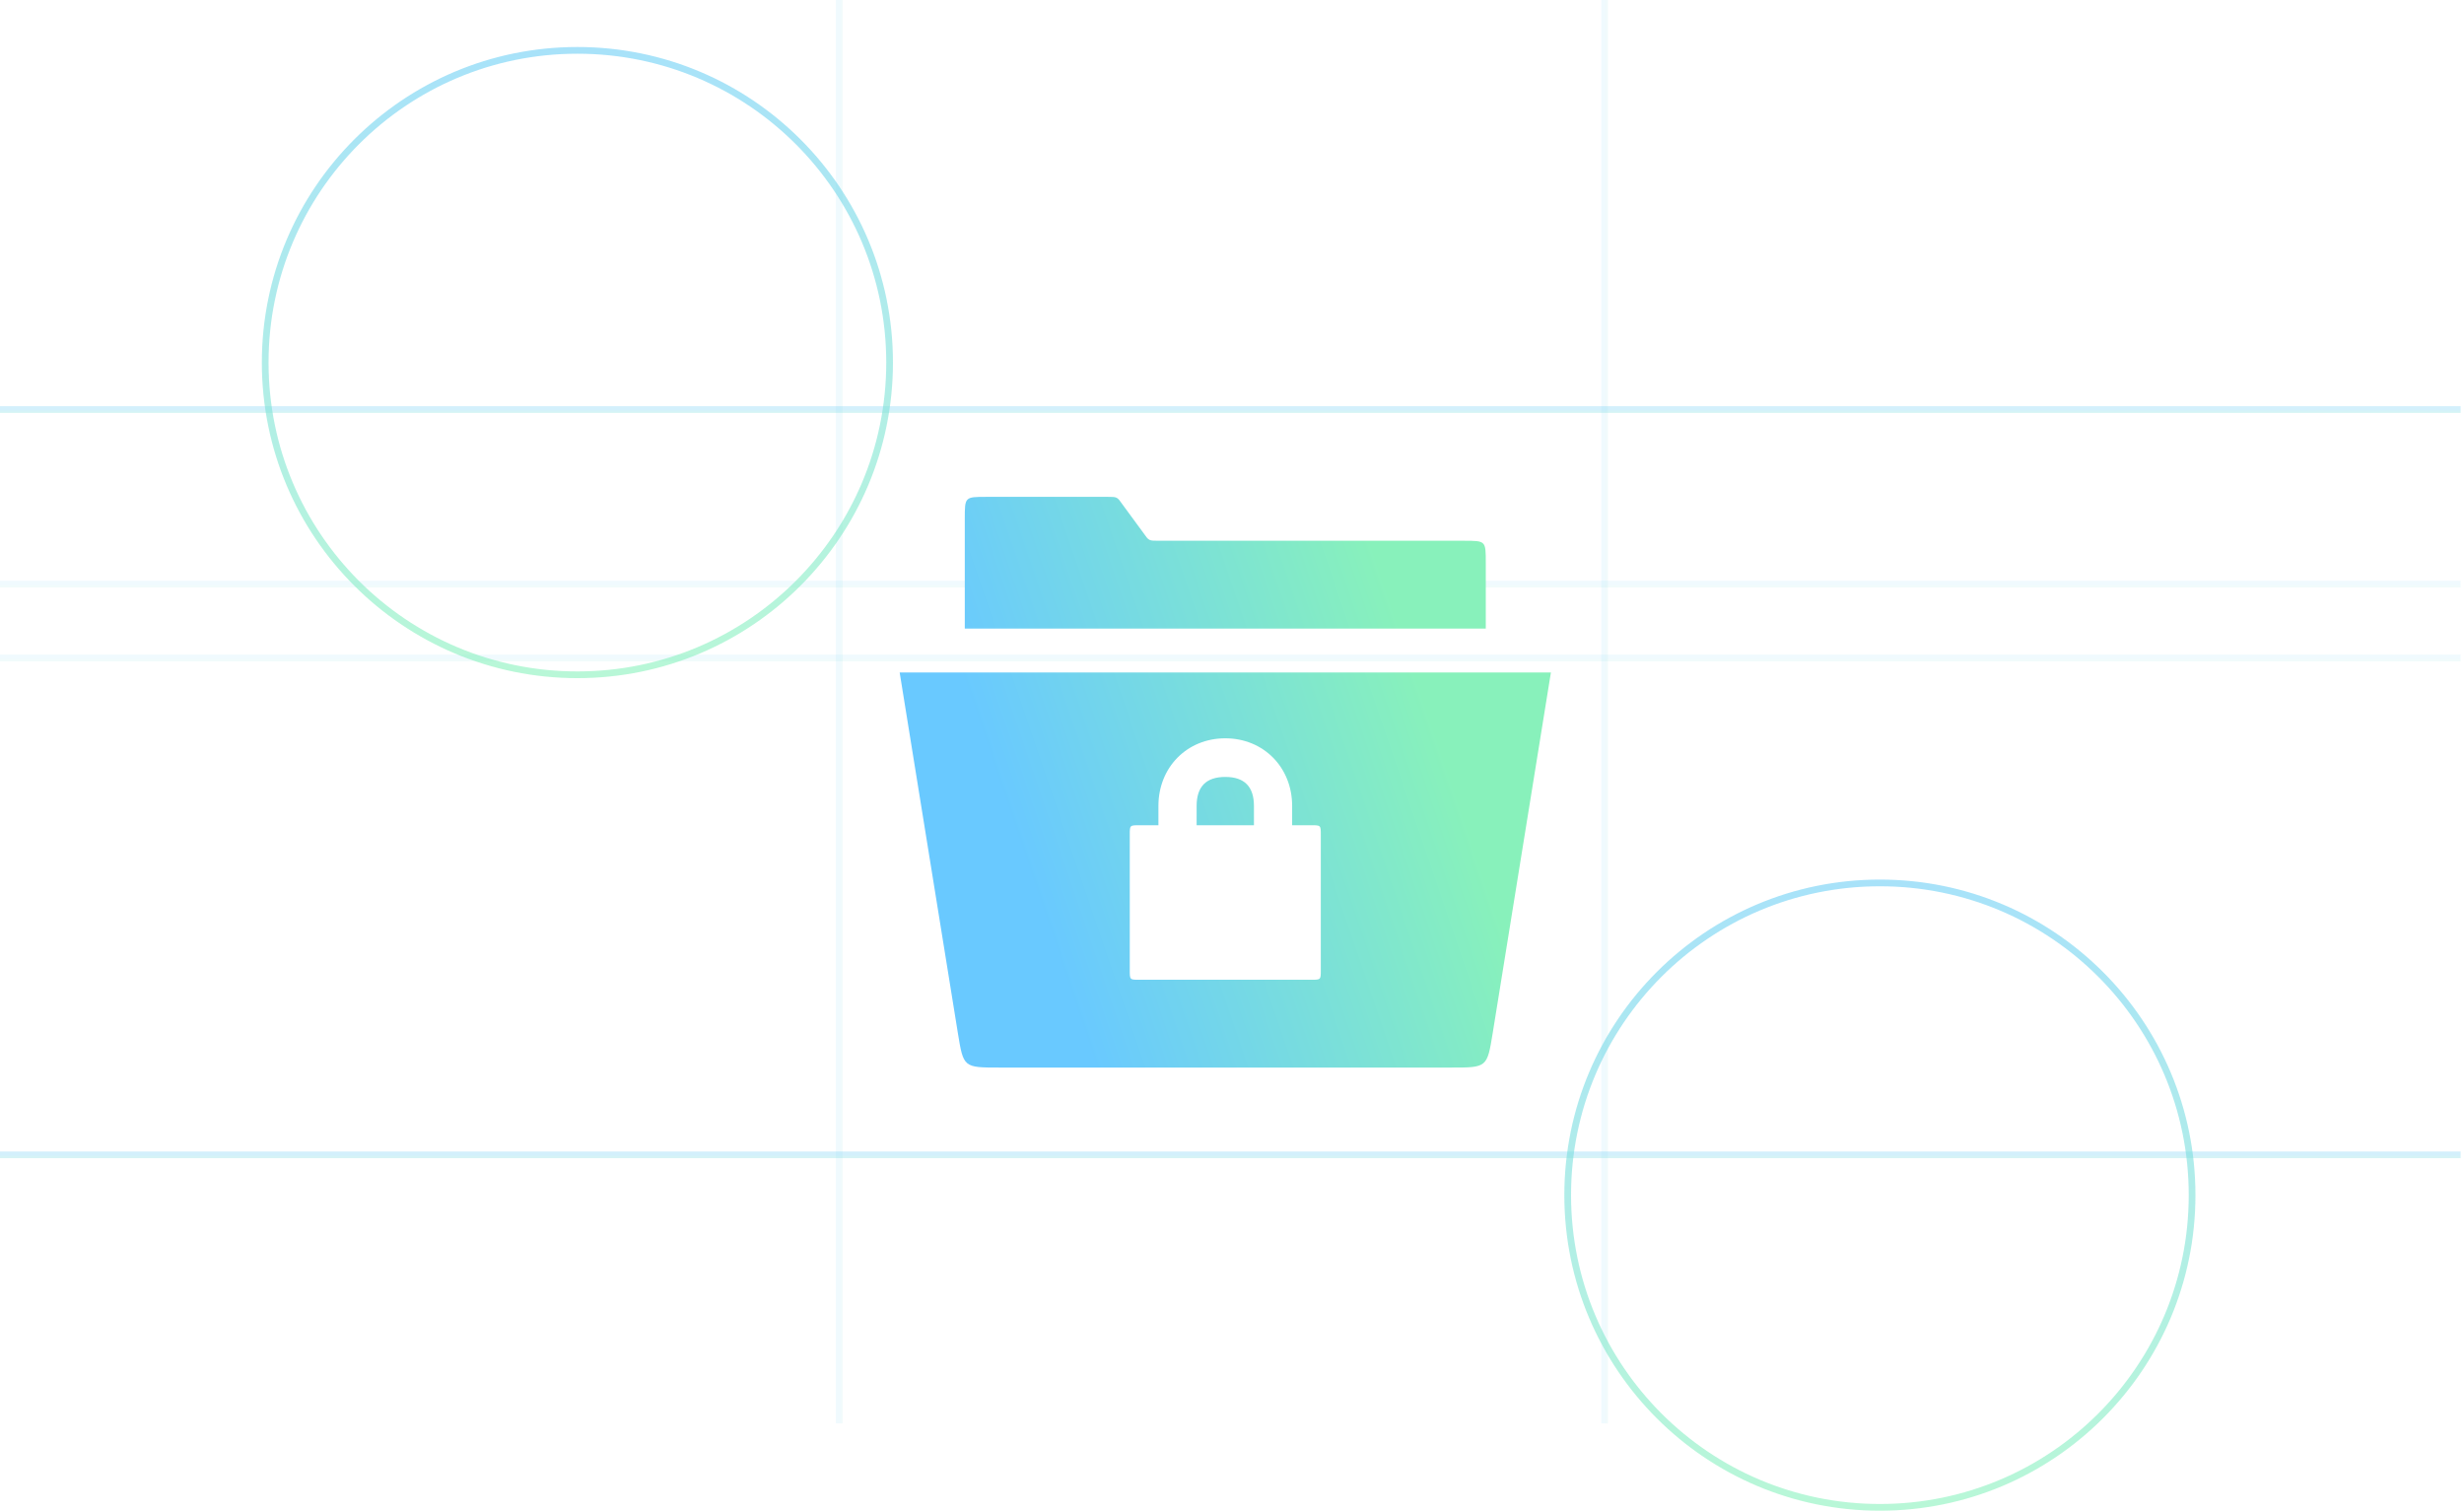 <svg width="367" height="225" viewBox="0 0 367 225" fill="none" xmlns="http://www.w3.org/2000/svg">
<path opacity="0.3" d="M0 61H366.5" stroke="url(#paint0_linear_290_3736)"/>
<path opacity="0.1" d="M0 87H366.5" stroke="url(#paint1_linear_290_3736)"/>
<path opacity="0.1" d="M0 98H366.5" stroke="url(#paint2_linear_290_3736)"/>
<path opacity="0.1" d="M125 212L125 1.03712e-05" stroke="url(#paint3_linear_290_3736)"/>
<path opacity="0.1" d="M239 212L239 1.03712e-05" stroke="url(#paint4_linear_290_3736)"/>
<path opacity="0.3" d="M0 172H366.5" stroke="url(#paint5_linear_290_3736)"/>
<circle opacity="0.6" cx="280" cy="178" r="46.5" stroke="url(#paint6_linear_290_3736)"/>
<circle opacity="0.6" cx="86" cy="54" r="46.5" stroke="url(#paint7_linear_290_3736)"/>
<path d="M195.304 122.908C196.727 122.908 196.727 122.908 196.727 124.347V144.486C196.727 145.924 196.727 145.924 195.304 145.924H169.696C168.273 145.924 168.273 145.924 168.273 144.486V124.347C168.273 122.908 168.273 122.908 169.696 122.908H195.304ZM182.5 109.961C188.19 109.961 192.458 114.277 192.458 120.03V122.907H186.768V120.03C186.768 117.154 185.345 115.715 182.5 115.715C179.655 115.715 178.232 117.154 178.232 120.03V122.907H172.541V120.03C172.541 114.277 176.809 109.961 182.5 109.961H182.5ZM231 100.154H134L142.665 153.835C143.506 159 143.506 159 148.873 159H216.127C221.495 159 221.495 159 222.335 153.835L231 100.154ZM164.976 74.001H146.934C143.7 74.001 143.7 74.001 143.7 77.27V93.616H221.3V83.808C221.3 80.539 221.3 80.539 218.067 80.539H172.607C171.119 80.539 171.119 80.539 170.343 79.427L167.175 75.112C166.399 74 166.399 74 164.977 74L164.976 74.001Z" fill="url(#paint8_linear_290_3736)"/>
<defs>
<linearGradient id="paint0_linear_290_3736" x1="183.25" y1="61" x2="183.25" y2="62" gradientUnits="userSpaceOnUse">
<stop stop-color="#6ECFF6"/>
<stop offset="1" stop-color="#89F2BC"/>
</linearGradient>
<linearGradient id="paint1_linear_290_3736" x1="183.25" y1="87" x2="183.25" y2="88" gradientUnits="userSpaceOnUse">
<stop stop-color="#6ECFF6"/>
<stop offset="1" stop-color="#89F2BC"/>
</linearGradient>
<linearGradient id="paint2_linear_290_3736" x1="183.25" y1="98" x2="183.25" y2="99" gradientUnits="userSpaceOnUse">
<stop stop-color="#6ECFF6"/>
<stop offset="1" stop-color="#89F2BC"/>
</linearGradient>
<linearGradient id="paint3_linear_290_3736" x1="125" y1="106" x2="126" y2="106" gradientUnits="userSpaceOnUse">
<stop stop-color="#6ECFF6"/>
<stop offset="1" stop-color="#89F2BC"/>
</linearGradient>
<linearGradient id="paint4_linear_290_3736" x1="239" y1="106" x2="240" y2="106" gradientUnits="userSpaceOnUse">
<stop stop-color="#6ECFF6"/>
<stop offset="1" stop-color="#89F2BC"/>
</linearGradient>
<linearGradient id="paint5_linear_290_3736" x1="183.25" y1="172" x2="183.25" y2="173" gradientUnits="userSpaceOnUse">
<stop stop-color="#6ECFF6"/>
<stop offset="1" stop-color="#89F2BC"/>
</linearGradient>
<linearGradient id="paint6_linear_290_3736" x1="280" y1="131" x2="280" y2="225" gradientUnits="userSpaceOnUse">
<stop stop-color="#6ECFF6"/>
<stop offset="1" stop-color="#89F2BC"/>
</linearGradient>
<linearGradient id="paint7_linear_290_3736" x1="86" y1="7" x2="86" y2="101" gradientUnits="userSpaceOnUse">
<stop stop-color="#6ECFF6"/>
<stop offset="1" stop-color="#89F2BC"/>
</linearGradient>
<linearGradient id="paint8_linear_290_3736" x1="134" y1="74" x2="194.989" y2="53.235" gradientUnits="userSpaceOnUse">
<stop stop-color="#69C9FF"/>
<stop offset="1" stop-color="#88F1BB"/>
</linearGradient>
</defs>
</svg>
